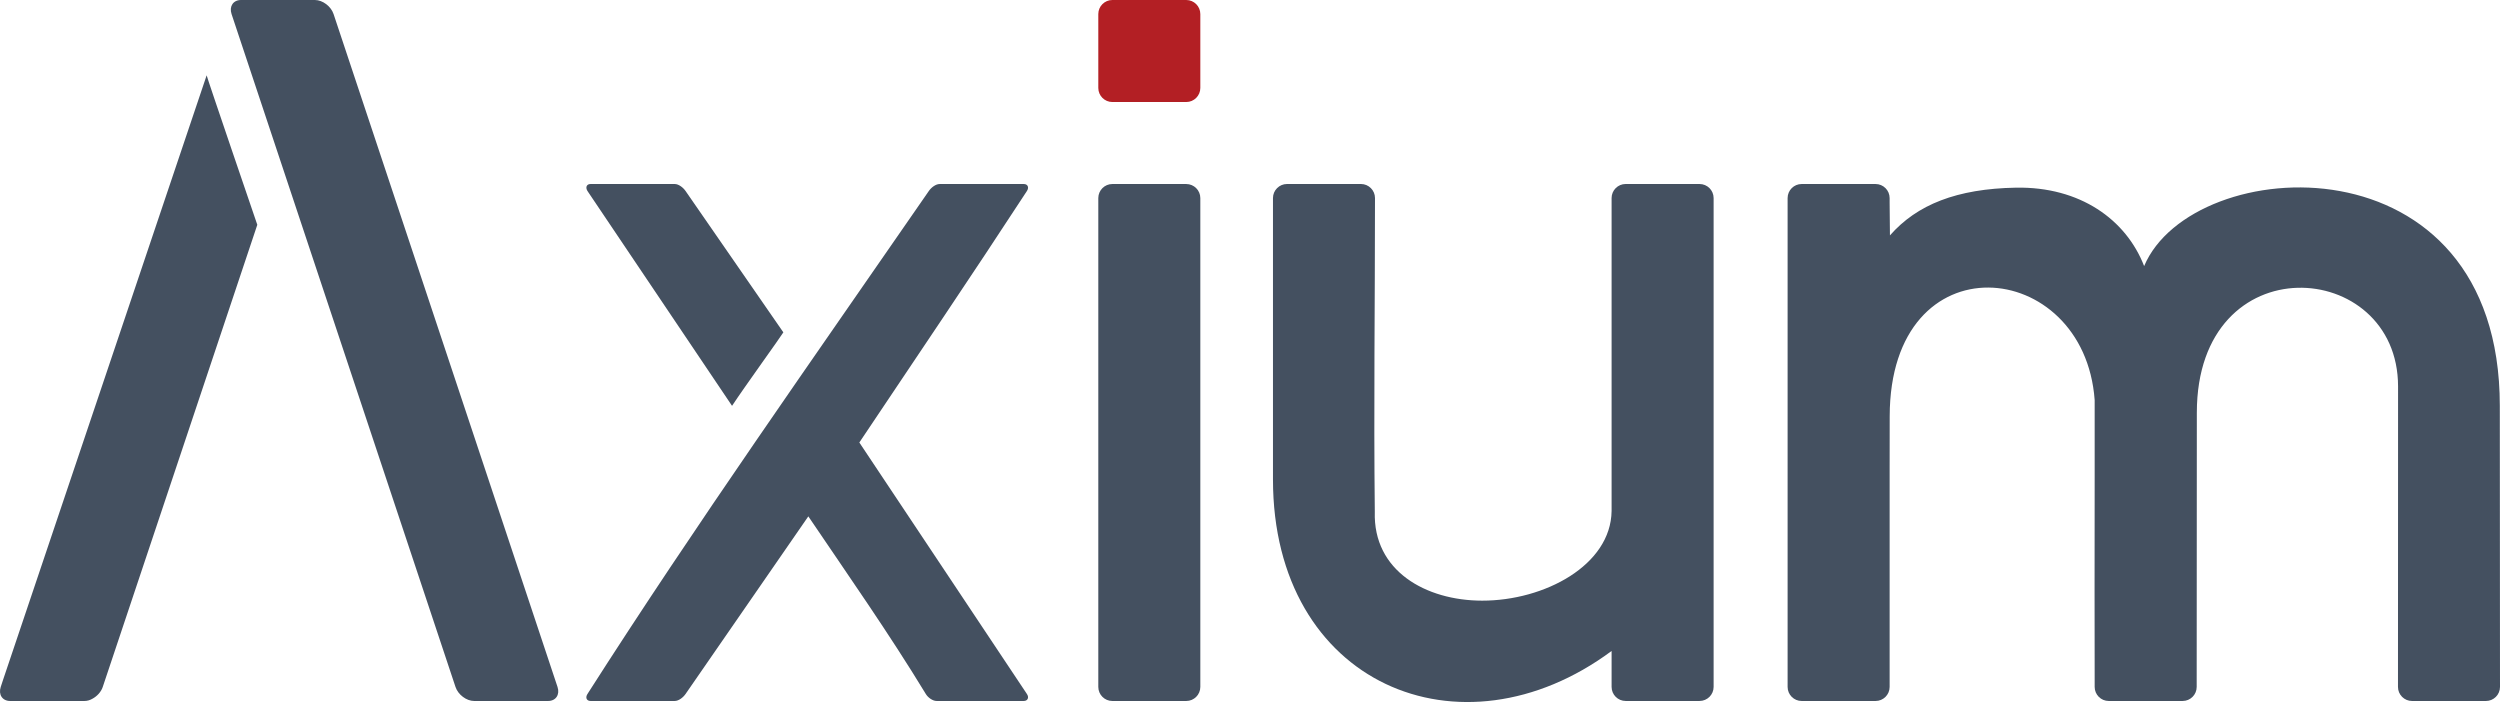<?xml version="1.0" encoding="UTF-8"?>
<svg id="Layer_1" data-name="Layer 1" xmlns="http://www.w3.org/2000/svg" viewBox="0 0 2330.35 654.39">
  <defs>
    <style>
      .cls-1 {
        fill: #445060;
      }

      .cls-1, .cls-2 {
        fill-rule: evenodd;
      }

      .cls-2 {
        fill: #b31f24;
      }
    </style>
  </defs>
  <path class="cls-1" d="M293.55,0h-68.92c-7.19,0-11.18,5.9-8.79,13.09l208.75,627.24c2.39,7.18,10.19,13.09,17.39,13.09h68.92c7.2,0,11.18-5.9,8.79-13.09L310.93,13.09c-2.39-7.19-10.19-13.09-17.39-13.09h0ZM95.78,640.33c-1.54,4.62-5.3,8.71-9.72,11.04-2.23,1.29-4.71,2.05-7.35,2.05H9.47c-7.2,0-11.15-5.89-8.79-13.09l2.12-6.45L192.63,70.21c-.19.69,47.21,139.33,47.21,139.33l-144.06,430.78h0Z"/>
  <path class="cls-1" d="M730.19,309.8l-91.19-131.81c-2.28-3.3-6.47-6.46-10.03-6.46h-78.51c-3.55,0-4.99,3-2.89,6.46l134.8,200.32c11.46-17.44,45.41-64.38,47.83-68.51h0ZM957.25,646.95c2.27,3.29.6,6.46-2.89,6.46h-6.93c-24.79,0-49.59,0-74.38,0-3.52,0-7.93-3-10.03-6.46-34.6-56.87-72.19-110.38-109.55-165.63-38.14,55.22-76.35,110.4-114.48,165.63-2.28,3.3-6.47,6.46-10.03,6.46h-78.51c-3.55,0-5.07-3.05-2.89-6.46,101.12-158.33,211.27-313.97,318.27-468.95,2.28-3.31,6.47-6.46,10.03-6.46h9.48s60.2,0,60.2,0h.29s8.54,0,8.54,0c3.55,0,5.1,3.07,2.89,6.46-51.28,78.61-104.02,156.43-156.24,234.47l156.23,234.48h0Z"/>
  <path class="cls-1" d="M2330.35,635.97v4.36c0,7.2-5.89,13.09-13.09,13.09h-68.92c-7.2,0-13.09-5.89-13.09-13.09l.08-280.1c.03-119.95-187.49-133.43-187.57,24.4l-.14,251.34v4.36c0,7.2-5.89,13.09-13.09,13.09h-68.92c-7.2,0-13.09-5.89-13.09-13.09v-6.69c0-38.08-.24-120.46,0-188.87v-71.86c-9.67-133.61-190.87-151.08-191.06,15.19l-.06,47.94v204.29c0,7.2-5.89,13.09-13.09,13.09h-68.92c-7.2,0-13.09-5.89-13.09-13.09V184.62c0-7.2,5.89-13.09,13.09-13.09h68.92c7.2,0,13.09,5.89,13.09,13.09v4.36l.29,30.46c25.24-28.79,62.42-43.49,117.35-44.51,59.78-1.11,102.79,29.75,119.59,73.11,44.75-106.21,331.54-123.67,331.54,130.29,0,85.88.17,171.75.17,257.63h0Z"/>
  <path class="cls-1" d="M1515.32,171.52h68.92c7.2,0,13.09,5.89,13.09,13.09v455.7c0,7.2-5.89,13.09-13.09,13.09h-68.92c-7.2,0-13.09-5.89-13.09-13.09v-33.51c-140.8,104.42-315.64,30.73-315.64-159.83V184.6c0-7.2,5.89-13.09,13.09-13.09h68.92c7.2,0,13.09,5.89,13.09,13.09,0,97.36-1.26,195.21-.18,292.48-1.72,55.1,47.6,82.76,100.03,82.81,58.08.06,120.02-32.95,120.69-83.6V184.6c0-7.2,5.89-13.09,13.09-13.09h0Z"/>
  <path class="cls-1" d="M1036.86,171.54h68.92c7.2,0,13.09,5.89,13.09,13.09v455.7c0,7.2-5.89,13.09-13.09,13.09h-68.92c-7.2,0-13.09-5.89-13.09-13.09V184.62c0-7.2,5.89-13.09,13.09-13.09h0Z"/>
  <path class="cls-2" d="M1036.86,0h68.92c7.2,0,13.09,5.89,13.09,13.09v68.92c0,7.2-5.89,13.09-13.09,13.09h-68.92c-7.2,0-13.09-5.89-13.09-13.09V13.09c0-7.2,5.89-13.09,13.09-13.09h0Z"/>
</svg>